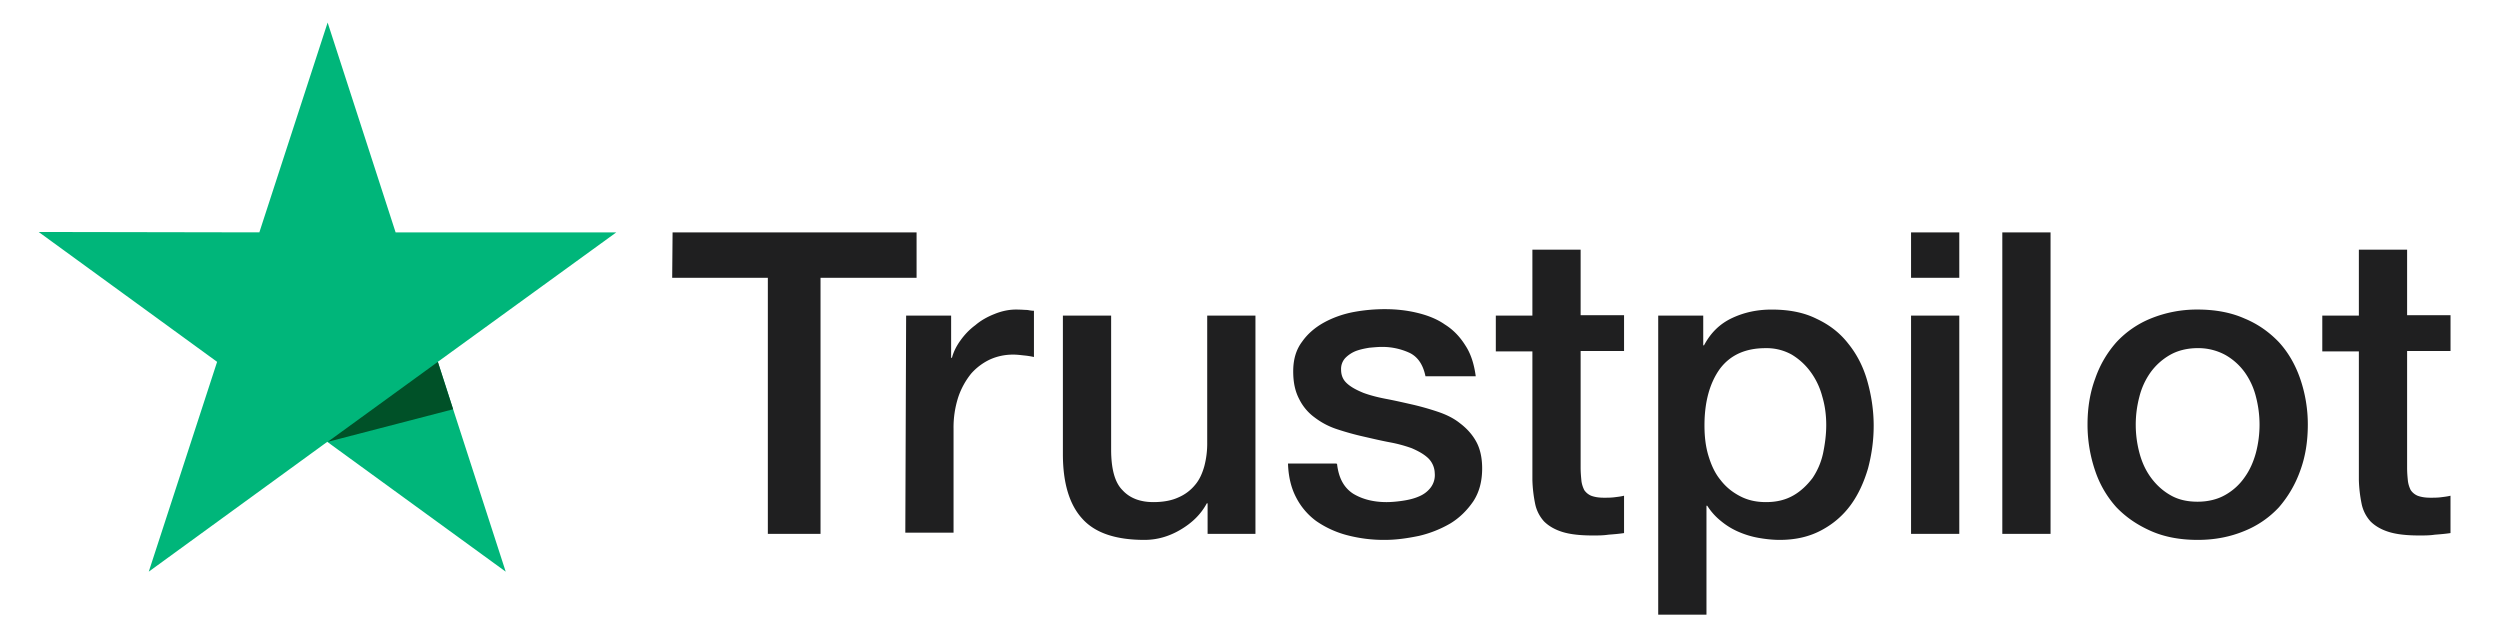 <svg width="95" height="24" fill="none" xmlns="http://www.w3.org/2000/svg"><path d="M25.558 8.83h9.272v1.727h-3.65v9.73h-2.002v-9.73h-3.635l.015-1.726zm8.875 3.162h1.71v1.604h.031c.061-.229.168-.443.321-.656.153-.214.336-.413.565-.581.214-.183.459-.32.733-.428.26-.106.535-.168.81-.168.214 0 .367.016.443.016.076.015.168.03.244.03v1.757a3.085 3.085 0 0 0-.397-.061c-.137-.016-.26-.03-.397-.03-.305 0-.596.06-.87.182a2.208 2.208 0 0 0-.718.535 2.897 2.897 0 0 0-.49.886 3.736 3.736 0 0 0-.183 1.222v3.941h-1.833l.031-8.248zm13.259 8.295h-1.803v-1.161h-.03c-.23.427-.566.748-1.009 1.008-.442.26-.9.382-1.359.382-1.084 0-1.879-.26-2.368-.81-.488-.534-.733-1.36-.733-2.444v-5.27h1.833v5.087c0 .733.138 1.253.428 1.543.275.305.672.458 1.176.458.382 0 .703-.061.962-.183a1.66 1.66 0 0 0 .627-.474c.168-.198.275-.443.351-.718a3.39 3.39 0 0 0 .107-.9v-4.813h1.833v8.295h-.015zm3.116-2.658c.06.535.26.901.61 1.13.352.214.78.321 1.269.321.168 0 .366-.015.58-.046.214-.03.428-.076.611-.152.199-.077.351-.184.474-.337a.782.782 0 0 0 .168-.565.822.822 0 0 0-.26-.58c-.168-.153-.367-.26-.611-.367a5.306 5.306 0 0 0-.855-.229c-.321-.061-.642-.137-.978-.214a10.583 10.583 0 0 1-.993-.275 2.844 2.844 0 0 1-.855-.443 1.905 1.905 0 0 1-.596-.702c-.153-.29-.23-.627-.23-1.054 0-.459.108-.825.337-1.13.214-.306.504-.55.84-.734.336-.183.718-.32 1.13-.397a6.47 6.47 0 0 1 1.177-.107c.427 0 .84.046 1.221.138.382.091.749.229 1.054.443.321.198.58.473.78.794.213.32.336.718.397 1.176h-1.91c-.091-.443-.29-.733-.595-.886a2.46 2.46 0 0 0-1.085-.23c-.122 0-.29.016-.458.031-.184.031-.336.062-.504.123-.153.06-.29.152-.398.26a.611.611 0 0 0-.167.442c0 .23.076.398.229.535.152.137.351.244.61.351.245.092.535.168.856.23.32.06.657.137.993.213.336.077.657.168.977.275.321.107.611.245.856.443.244.184.458.413.61.688.154.274.23.626.23 1.023 0 .489-.107.901-.336 1.252-.23.337-.52.627-.87.84a4.32 4.32 0 0 1-1.192.474c-.443.092-.87.153-1.298.153a5.47 5.47 0 0 1-1.452-.183 3.696 3.696 0 0 1-1.16-.535 2.565 2.565 0 0 1-.764-.901c-.184-.352-.29-.78-.306-1.283h1.848v.015h.016zm6.033-5.637h1.39V9.488h1.833v2.49h1.65v1.36h-1.65v4.43c0 .198.016.35.03.503.016.138.062.26.108.352a.598.598 0 0 0 .26.214c.122.046.274.076.488.076.123 0 .26 0 .382-.015s.26-.03.382-.061v1.42c-.198.03-.397.046-.596.061-.198.03-.382.03-.595.03-.49 0-.871-.045-1.161-.137-.29-.091-.52-.229-.688-.397a1.42 1.42 0 0 1-.336-.657 5.223 5.223 0 0 1-.107-.916v-4.888h-1.39v-1.39.03zm6.156 0h1.726v1.13h.03c.26-.488.612-.824 1.07-1.038.458-.214.947-.32 1.497-.32.657 0 1.222.106 1.71.35.49.23.887.535 1.207.948.321.397.566.87.718 1.405.153.535.245 1.115.245 1.71 0 .566-.077 1.1-.214 1.62-.153.52-.367.993-.657 1.39-.29.397-.657.718-1.115.962-.458.245-.977.367-1.588.367-.26 0-.535-.03-.795-.076a3.382 3.382 0 0 1-.764-.23 2.739 2.739 0 0 1-.672-.412 2.328 2.328 0 0 1-.519-.58h-.03v4.139h-1.834V11.993h-.015zm6.4 4.155c0-.366-.046-.733-.152-1.084a2.764 2.764 0 0 0-.443-.932 2.442 2.442 0 0 0-.718-.657 1.953 1.953 0 0 0-.993-.244c-.764 0-1.344.26-1.741.794-.382.535-.58 1.253-.58 2.139 0 .427.045.81.152 1.16.107.352.244.657.458.917.199.26.443.458.733.61.29.154.611.23.993.23.428 0 .764-.092 1.054-.26.29-.168.52-.397.718-.656.183-.275.32-.58.397-.932.076-.367.122-.718.122-1.085zm3.223-7.316h1.833v1.726H72.62V8.83zm0 3.162h1.833v8.294H72.62v-8.294zm3.468-3.162h1.833v11.456h-1.833V8.83zm7.423 11.685c-.656 0-1.252-.107-1.771-.336-.52-.23-.947-.52-1.314-.901a3.924 3.924 0 0 1-.81-1.39 5.43 5.43 0 0 1-.29-1.757c0-.626.092-1.207.29-1.741.184-.535.459-.993.81-1.39a3.661 3.661 0 0 1 1.314-.902 4.637 4.637 0 0 1 1.771-.336c.657 0 1.253.107 1.772.336.52.214.947.52 1.314.902.351.382.626.855.81 1.39a5.34 5.34 0 0 1 .29 1.741c0 .641-.092 1.222-.29 1.757a4.322 4.322 0 0 1-.81 1.39 3.662 3.662 0 0 1-1.314.9c-.52.215-1.1.337-1.772.337zm0-1.451c.398 0 .764-.092 1.054-.26a2.21 2.21 0 0 0 .734-.672c.198-.275.336-.596.427-.932a4.193 4.193 0 0 0 0-2.123 2.737 2.737 0 0 0-.427-.932 2.32 2.32 0 0 0-.734-.657 2.155 2.155 0 0 0-1.054-.26c-.397 0-.763.092-1.054.26a2.34 2.34 0 0 0-.733.657 2.74 2.74 0 0 0-.428.932 4.159 4.159 0 0 0 0 2.123c.092.351.23.657.428.932.199.275.443.504.733.672.306.183.657.26 1.054.26zm4.736-7.073h1.39V9.488h1.833v2.49h1.65v1.36h-1.65v4.43c0 .198.015.35.03.503.016.138.061.26.107.352a.597.597 0 0 0 .26.214c.122.046.275.076.489.076.122 0 .26 0 .381-.015.123-.015.26-.03.382-.061v1.42c-.198.03-.397.046-.595.061-.199.03-.382.03-.596.03-.489 0-.87-.045-1.16-.137-.291-.091-.52-.229-.688-.397a1.418 1.418 0 0 1-.336-.657 5.205 5.205 0 0 1-.107-.916v-4.888h-1.39v-1.39.03z" fill="#1F1F20"/><path d="M23.419 8.83h-8.386L12.45.857 9.855 8.83l-8.386-.015L8.25 13.75l-2.597 7.973 6.782-4.933 6.782 4.933-2.581-7.973 6.782-4.919z" fill="#00B67A"/><path d="m17.219 15.552-.58-1.802-4.186 3.04 4.766-1.238z" fill="#005128"/></svg>